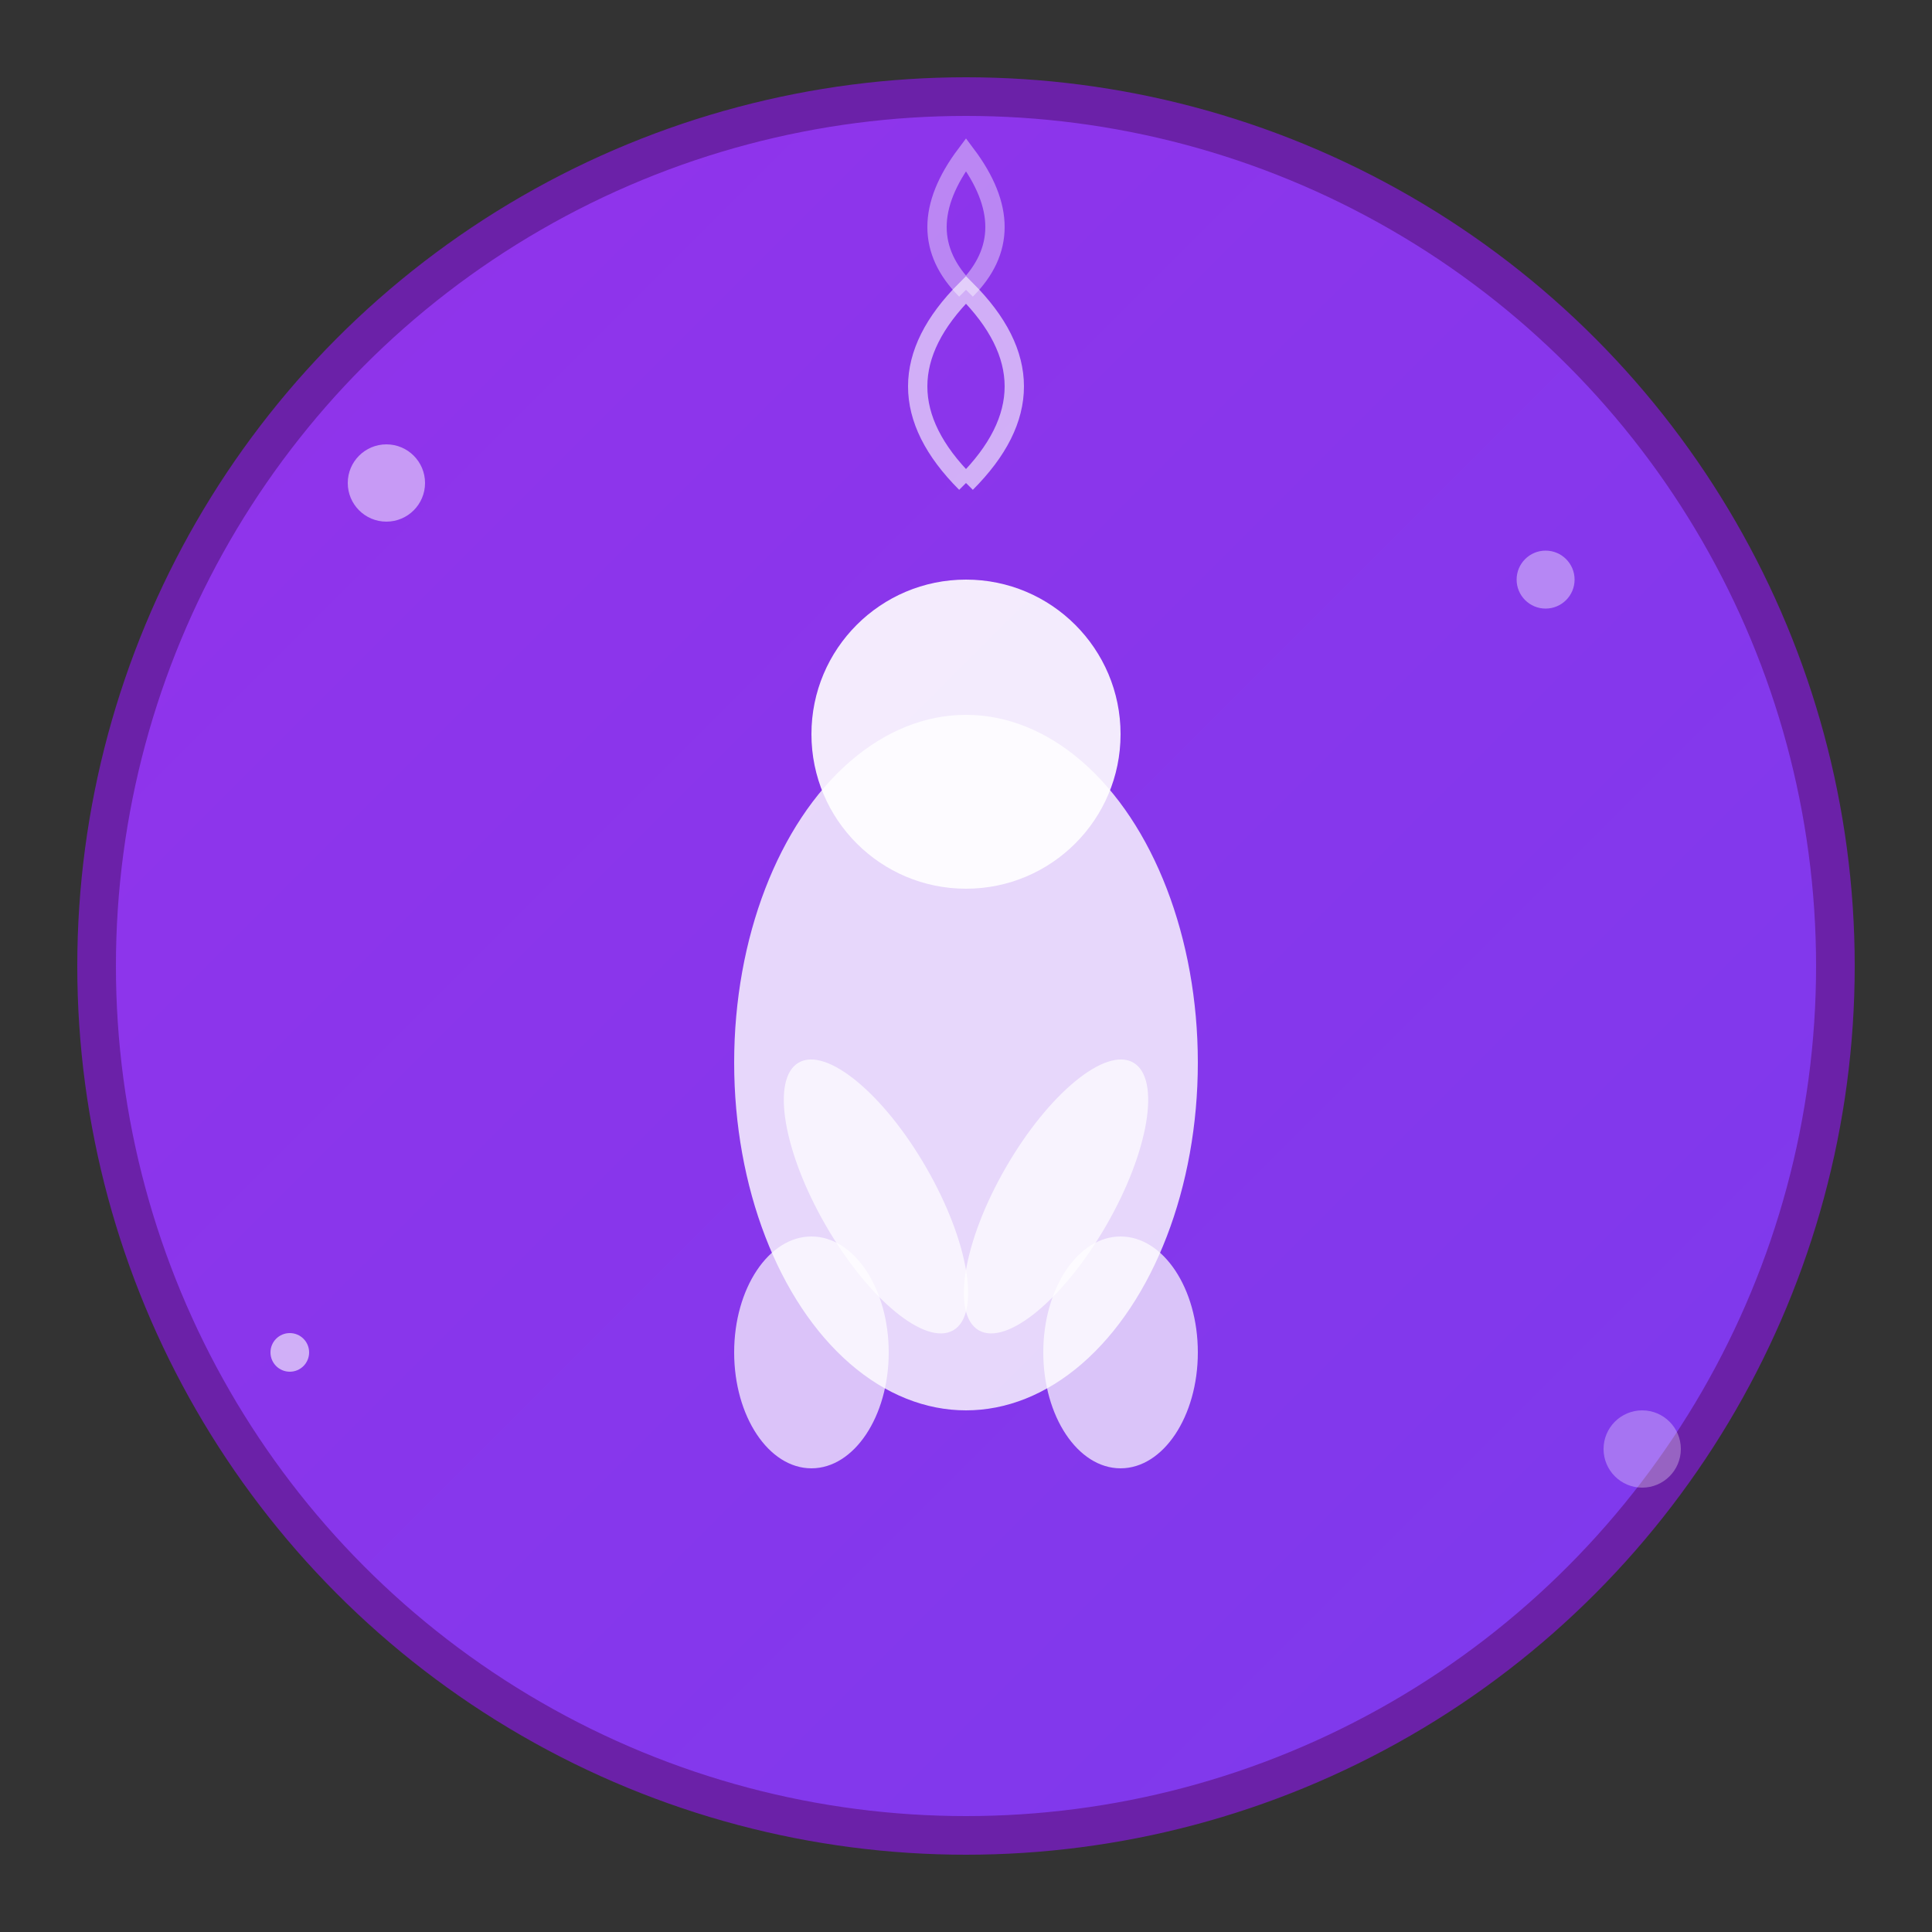 <svg xmlns="http://www.w3.org/2000/svg" viewBox="0 0 100 100" width="100" height="100">
  <rect x="0" y="0" width="100" height="100" fill="#333333" stroke="none"/>
  <defs>
    <linearGradient id="grad1" x1="0%" y1="0%" x2="100%" y2="100%">
      <stop offset="0%" style="stop-color:#9333ea;stop-opacity:1" />
      <stop offset="100%" style="stop-color:#7c3aed;stop-opacity:1" />
    </linearGradient>
  </defs>
  
  <!-- Background circle -->
  <circle cx="50" cy="50" r="45" fill="url(#grad1)" stroke="#6b21a8" stroke-width="2"/>
  
  <!-- Meditation figure -->
  <g transform="translate(50,50)">
    <!-- Head -->
    <circle cx="0" cy="-12" r="8" fill="#ffffff" opacity="0.9"/>
    
    <!-- Body -->
    <ellipse cx="0" cy="5" rx="12" ry="18" fill="#ffffff" opacity="0.8"/>
    
    <!-- Arms in meditation pose -->
    <ellipse cx="-10" cy="8" rx="3" ry="8" fill="#ffffff" opacity="0.7" transform="rotate(-30)"/>
    <ellipse cx="10" cy="8" rx="3" ry="8" fill="#ffffff" opacity="0.7" transform="rotate(30)"/>
    
    <!-- Legs in lotus position -->
    <ellipse cx="-8" cy="20" rx="4" ry="6" fill="#ffffff" opacity="0.7"/>
    <ellipse cx="8" cy="20" rx="4" ry="6" fill="#ffffff" opacity="0.7"/>
    
    <!-- Spiritual energy lines -->
    <path d="M0,-25 Q-5,-30 0,-35 Q5,-30 0,-25" fill="none" stroke="#ffffff" stroke-width="1" opacity="0.6"/>
    <path d="M0,-35 Q-3,-38 0,-42 Q3,-38 0,-35" fill="none" stroke="#ffffff" stroke-width="1" opacity="0.4"/>
  </g>
  
  <!-- Decorative elements around -->
  <circle cx="20" cy="25" r="2" fill="#ffffff" opacity="0.5"/>
  <circle cx="80" cy="30" r="1.5" fill="#ffffff" opacity="0.4"/>
  <circle cx="15" cy="70" r="1" fill="#ffffff" opacity="0.6"/>
  <circle cx="85" cy="75" r="2" fill="#ffffff" opacity="0.3"/>
</svg>